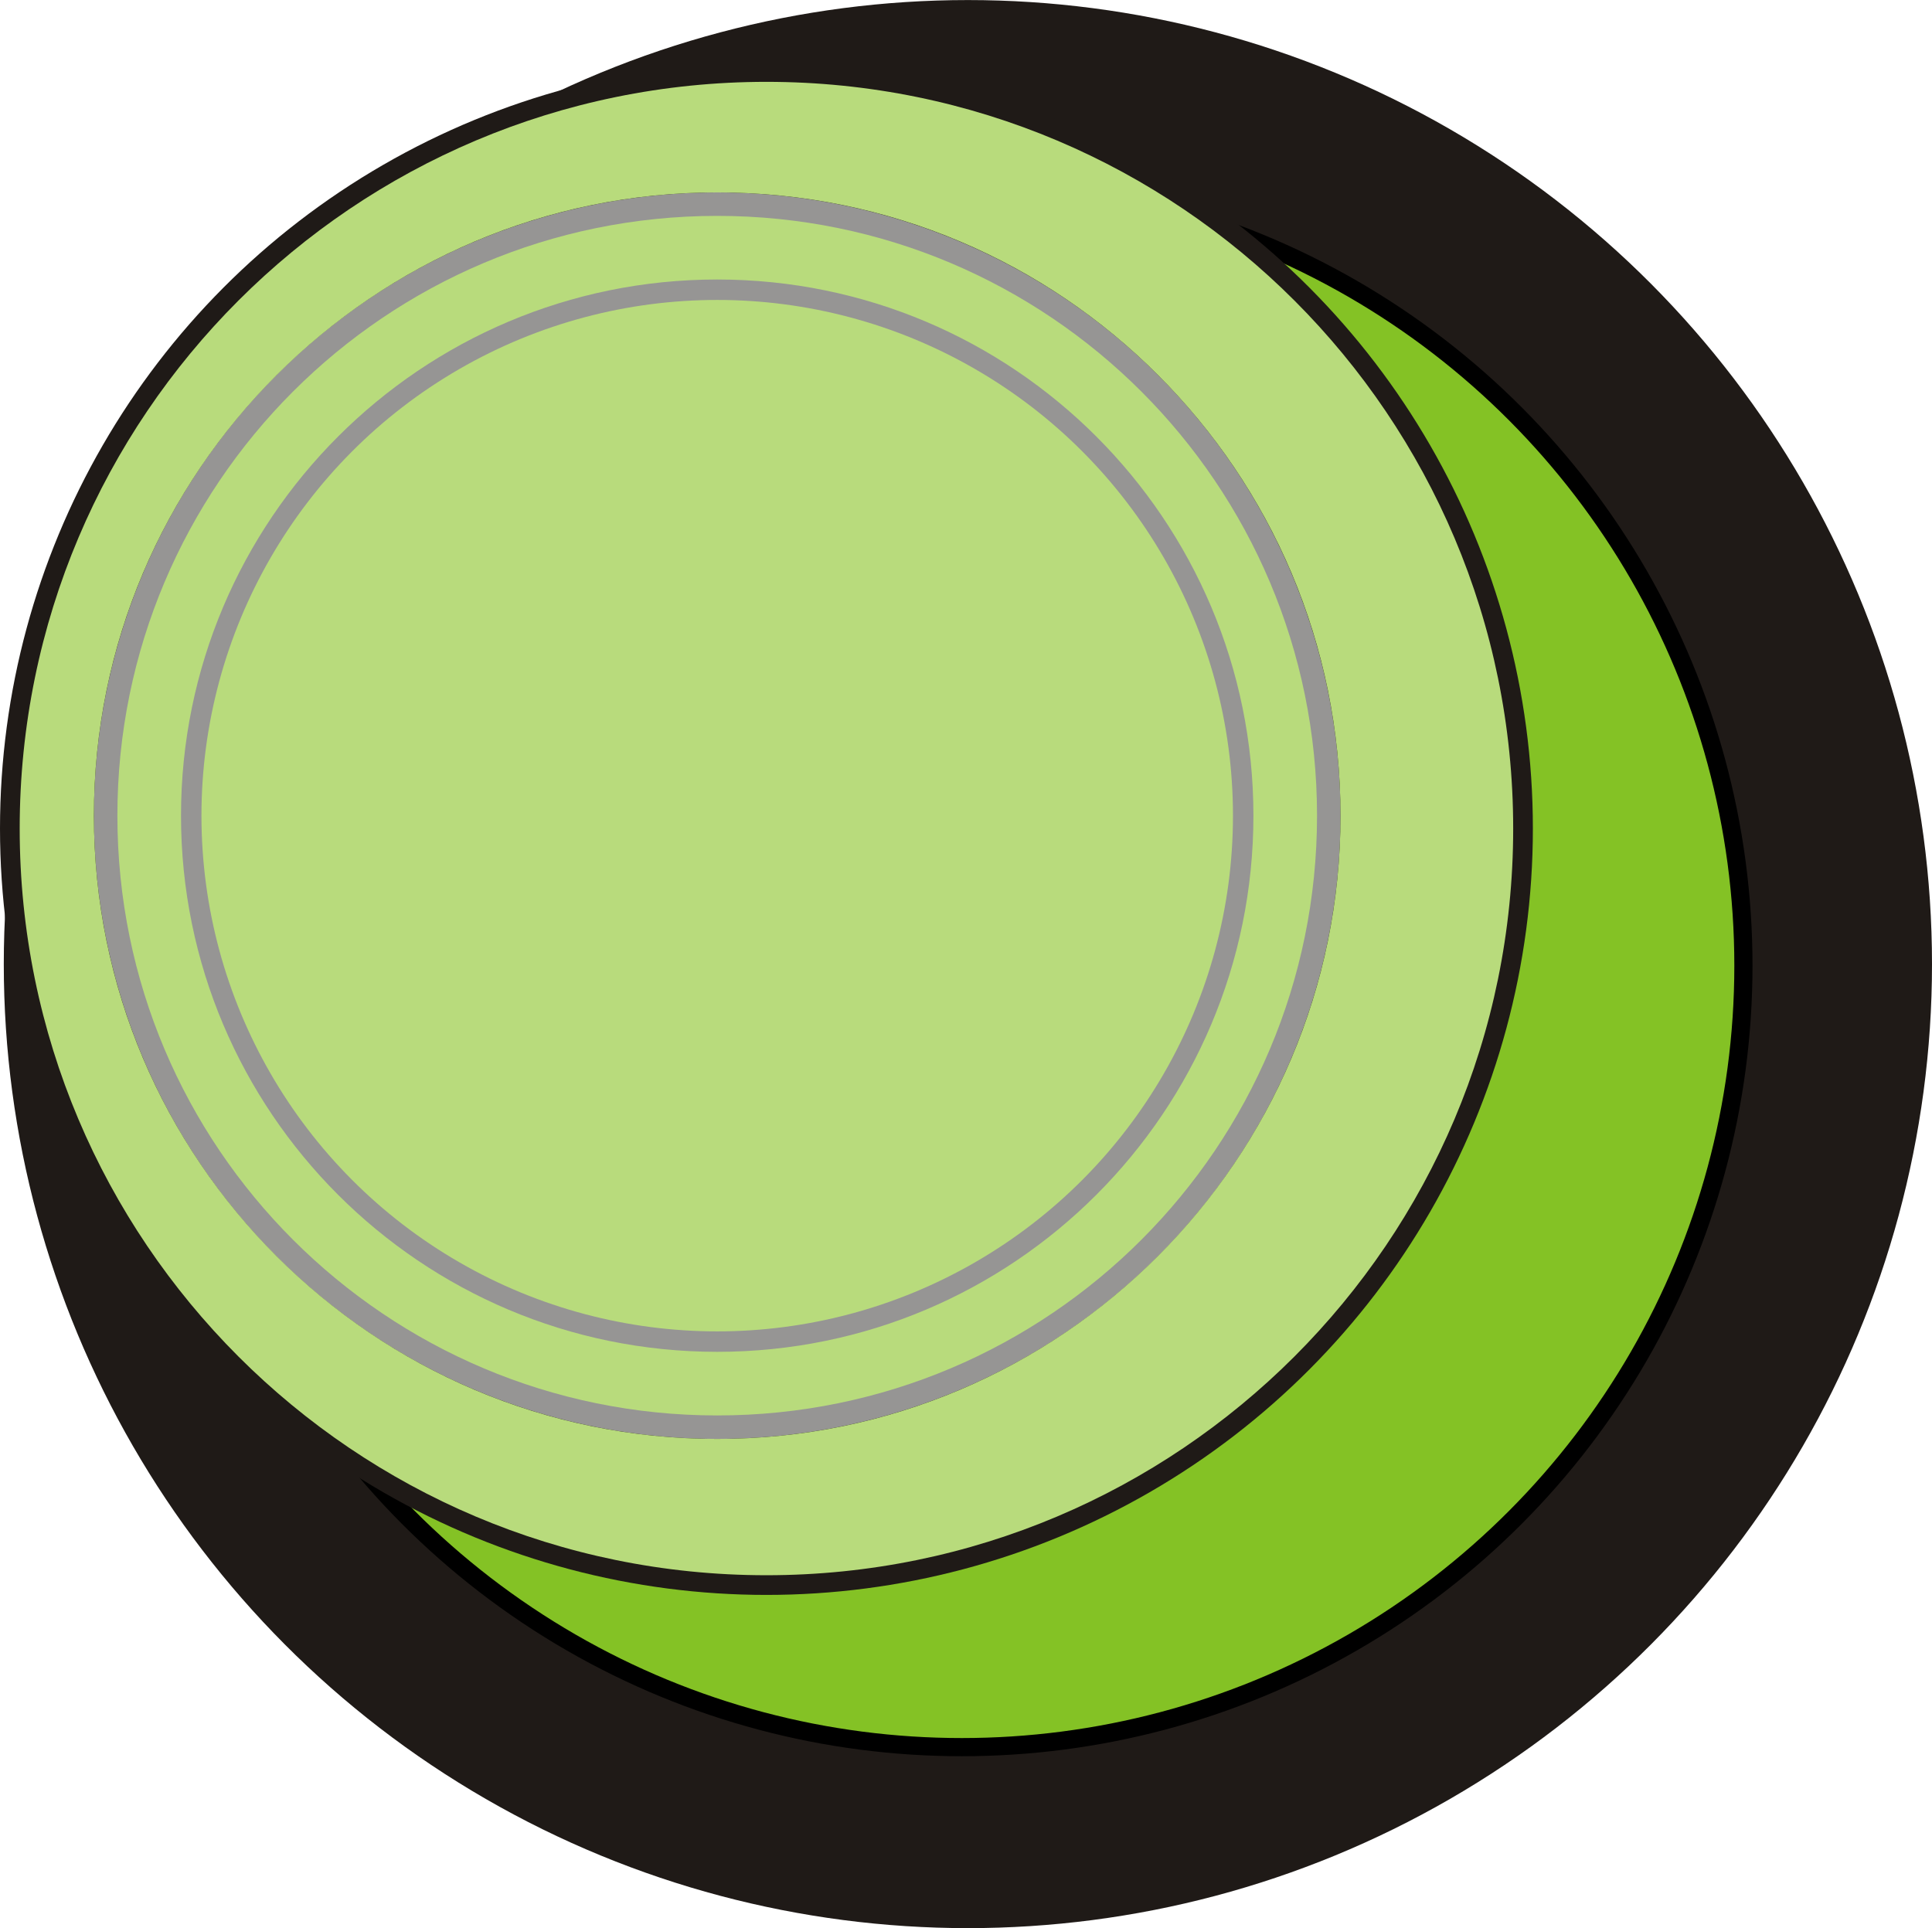 <?xml version="1.0" encoding="UTF-8" standalone="no"?>
<!-- Creator: CorelDRAW -->

<svg
   xmlns:dc="http://purl.org/dc/elements/1.1/"
   xmlns:cc="http://creativecommons.org/ns#"
   xmlns:rdf="http://www.w3.org/1999/02/22-rdf-syntax-ns#"
   xmlns:svg="http://www.w3.org/2000/svg"
   xmlns="http://www.w3.org/2000/svg"
   xmlns:sodipodi="http://sodipodi.sourceforge.net/DTD/sodipodi-0.dtd"
   xmlns:inkscape="http://www.inkscape.org/namespaces/inkscape"
   xml:space="preserve"
   width="13.658mm"
   height="13.632mm"
   style="shape-rendering:geometricPrecision; text-rendering:geometricPrecision; image-rendering:optimizeQuality; fill-rule:evenodd; clip-rule:evenodd"
   viewBox="0 0 2.551 2.546"
   id="svg3526"
   version="1.1"
   inkscape:version="0.48.3.1 r9886"
   sodipodi:docname="74.svg"><sodipodi:namedview
   pagecolor="#ffffff"
   bordercolor="#666666"
   borderopacity="1"
   objecttolerance="10"
   gridtolerance="10"
   guidetolerance="10"
   inkscape:pageopacity="0"
   inkscape:pageshadow="2"
   inkscape:window-width="1440"
   inkscape:window-height="844"
   id="namedview3548"
   showgrid="false"
   inkscape:zoom="9.7721372"
   inkscape:cx="27.739766"
   inkscape:cy="27.504089"
   inkscape:window-x="-4"
   inkscape:window-y="-4"
   inkscape:window-maximized="1"
   inkscape:current-layer="svg3526" />
 <defs
   id="defs3528">
  <style
   type="text/css"
   id="style3530">
   
    .str0 {stroke:black;stroke-width:0.024}
    .fil0 {fill:#1F1A17}
    .fil1 {fill:#84C225}
    .fil3 {fill:#969594}
    .fil2 {fill:#B8DB7C}
   
  </style>
 
  
  
  
  
  
  
  
  
 </defs>
 <g
   id="g3570"><g
     inkscape:label="#g3567"
     id="dark"><circle
       style="fill:#1f1a17"
       sodipodi:ry="1.27301"
       sodipodi:rx="1.27301"
       sodipodi:cy="1.27299"
       sodipodi:cx="1.278"
       id="circle3534"
       r="1.273"
       cy="1.273"
       cx="1.278"
       class="fil0" /></g><g
     id="g3564"><circle
       style="fill:#84c225;stroke:#000000;stroke-width:0.024"
       sodipodi:ry="1.0320801"
       sodipodi:rx="1.0320801"
       sodipodi:cy="1.2745399"
       sodipodi:cx="1.27021"
       id="circle3536"
       r="1.032"
       cy="1.275"
       cx="1.27"
       class="fil1 str0" /></g><circle
     inkscape:label="#circle3538"
     class="fil0"
     cx="1.012"
     cy="1.094"
     r="1.012"
     id="shape"
     sodipodi:cx="1.01217"
     sodipodi:cy="1.09431"
     sodipodi:rx="1.01218"
     sodipodi:ry="1.01218"
     style="fill:#1f1a17" /><circle
     class="fil3"
     cx="0.947"
     cy="1.077"
     r="0.823"
     id="circle3542"
     sodipodi:cx="0.94691402"
     sodipodi:cy="1.07741"
     sodipodi:rx="0.82288897"
     sodipodi:ry="0.82288897"
     style="fill:#969594" /><g
     inkscape:label="#g3559"
     id="light"><path
       style="fill:#b8db7c"
       inkscape:connector-curvature="0"
       id="path3540"
       d="m 1.998,1.094 c 0,-0.544 -0.441,-0.986 -0.986,-0.986 -0.544,0 -0.986,0.441 -0.986,0.986 0,0.544 0.441,0.986 0.986,0.986 0.544,0 0.986,-0.441 0.986,-0.986 z M 1.77,1.077 c 0,-0.454 -0.368,-0.823 -0.823,-0.823 -0.454,0 -0.823,0.369 -0.823,0.823 0,0.454 0.369,0.823 0.823,0.823 0.454,0 0.823,-0.369 0.823,-0.823 z"
       class="fil2" /><path
       style="fill:#b8db7c"
       inkscape:connector-curvature="0"
       id="path3544"
       d="m 1.739,1.077 c 0,-0.438 -0.355,-0.792 -0.792,-0.792 -0.438,0 -0.792,0.355 -0.792,0.792 0,0.438 0.355,0.792 0.792,0.792 0.438,0 0.792,-0.355 0.792,-0.792 z m -0.084,0 c 0,-0.391 -0.317,-0.708 -0.708,-0.708 -0.391,0 -0.708,0.317 -0.708,0.708 0,0.391 0.317,0.708 0.708,0.708 0.391,0 0.708,-0.317 0.708,-0.708 z"
       class="fil2" /><circle
       style="fill:#b8db7c"
       sodipodi:ry="0.68055397"
       sodipodi:rx="0.68055397"
       sodipodi:cy="1.07741"
       sodipodi:cx="0.94691497"
       id="circle3546"
       r="0.681"
       cy="1.077"
       cx="0.947"
       class="fil2" /></g></g>
</svg>